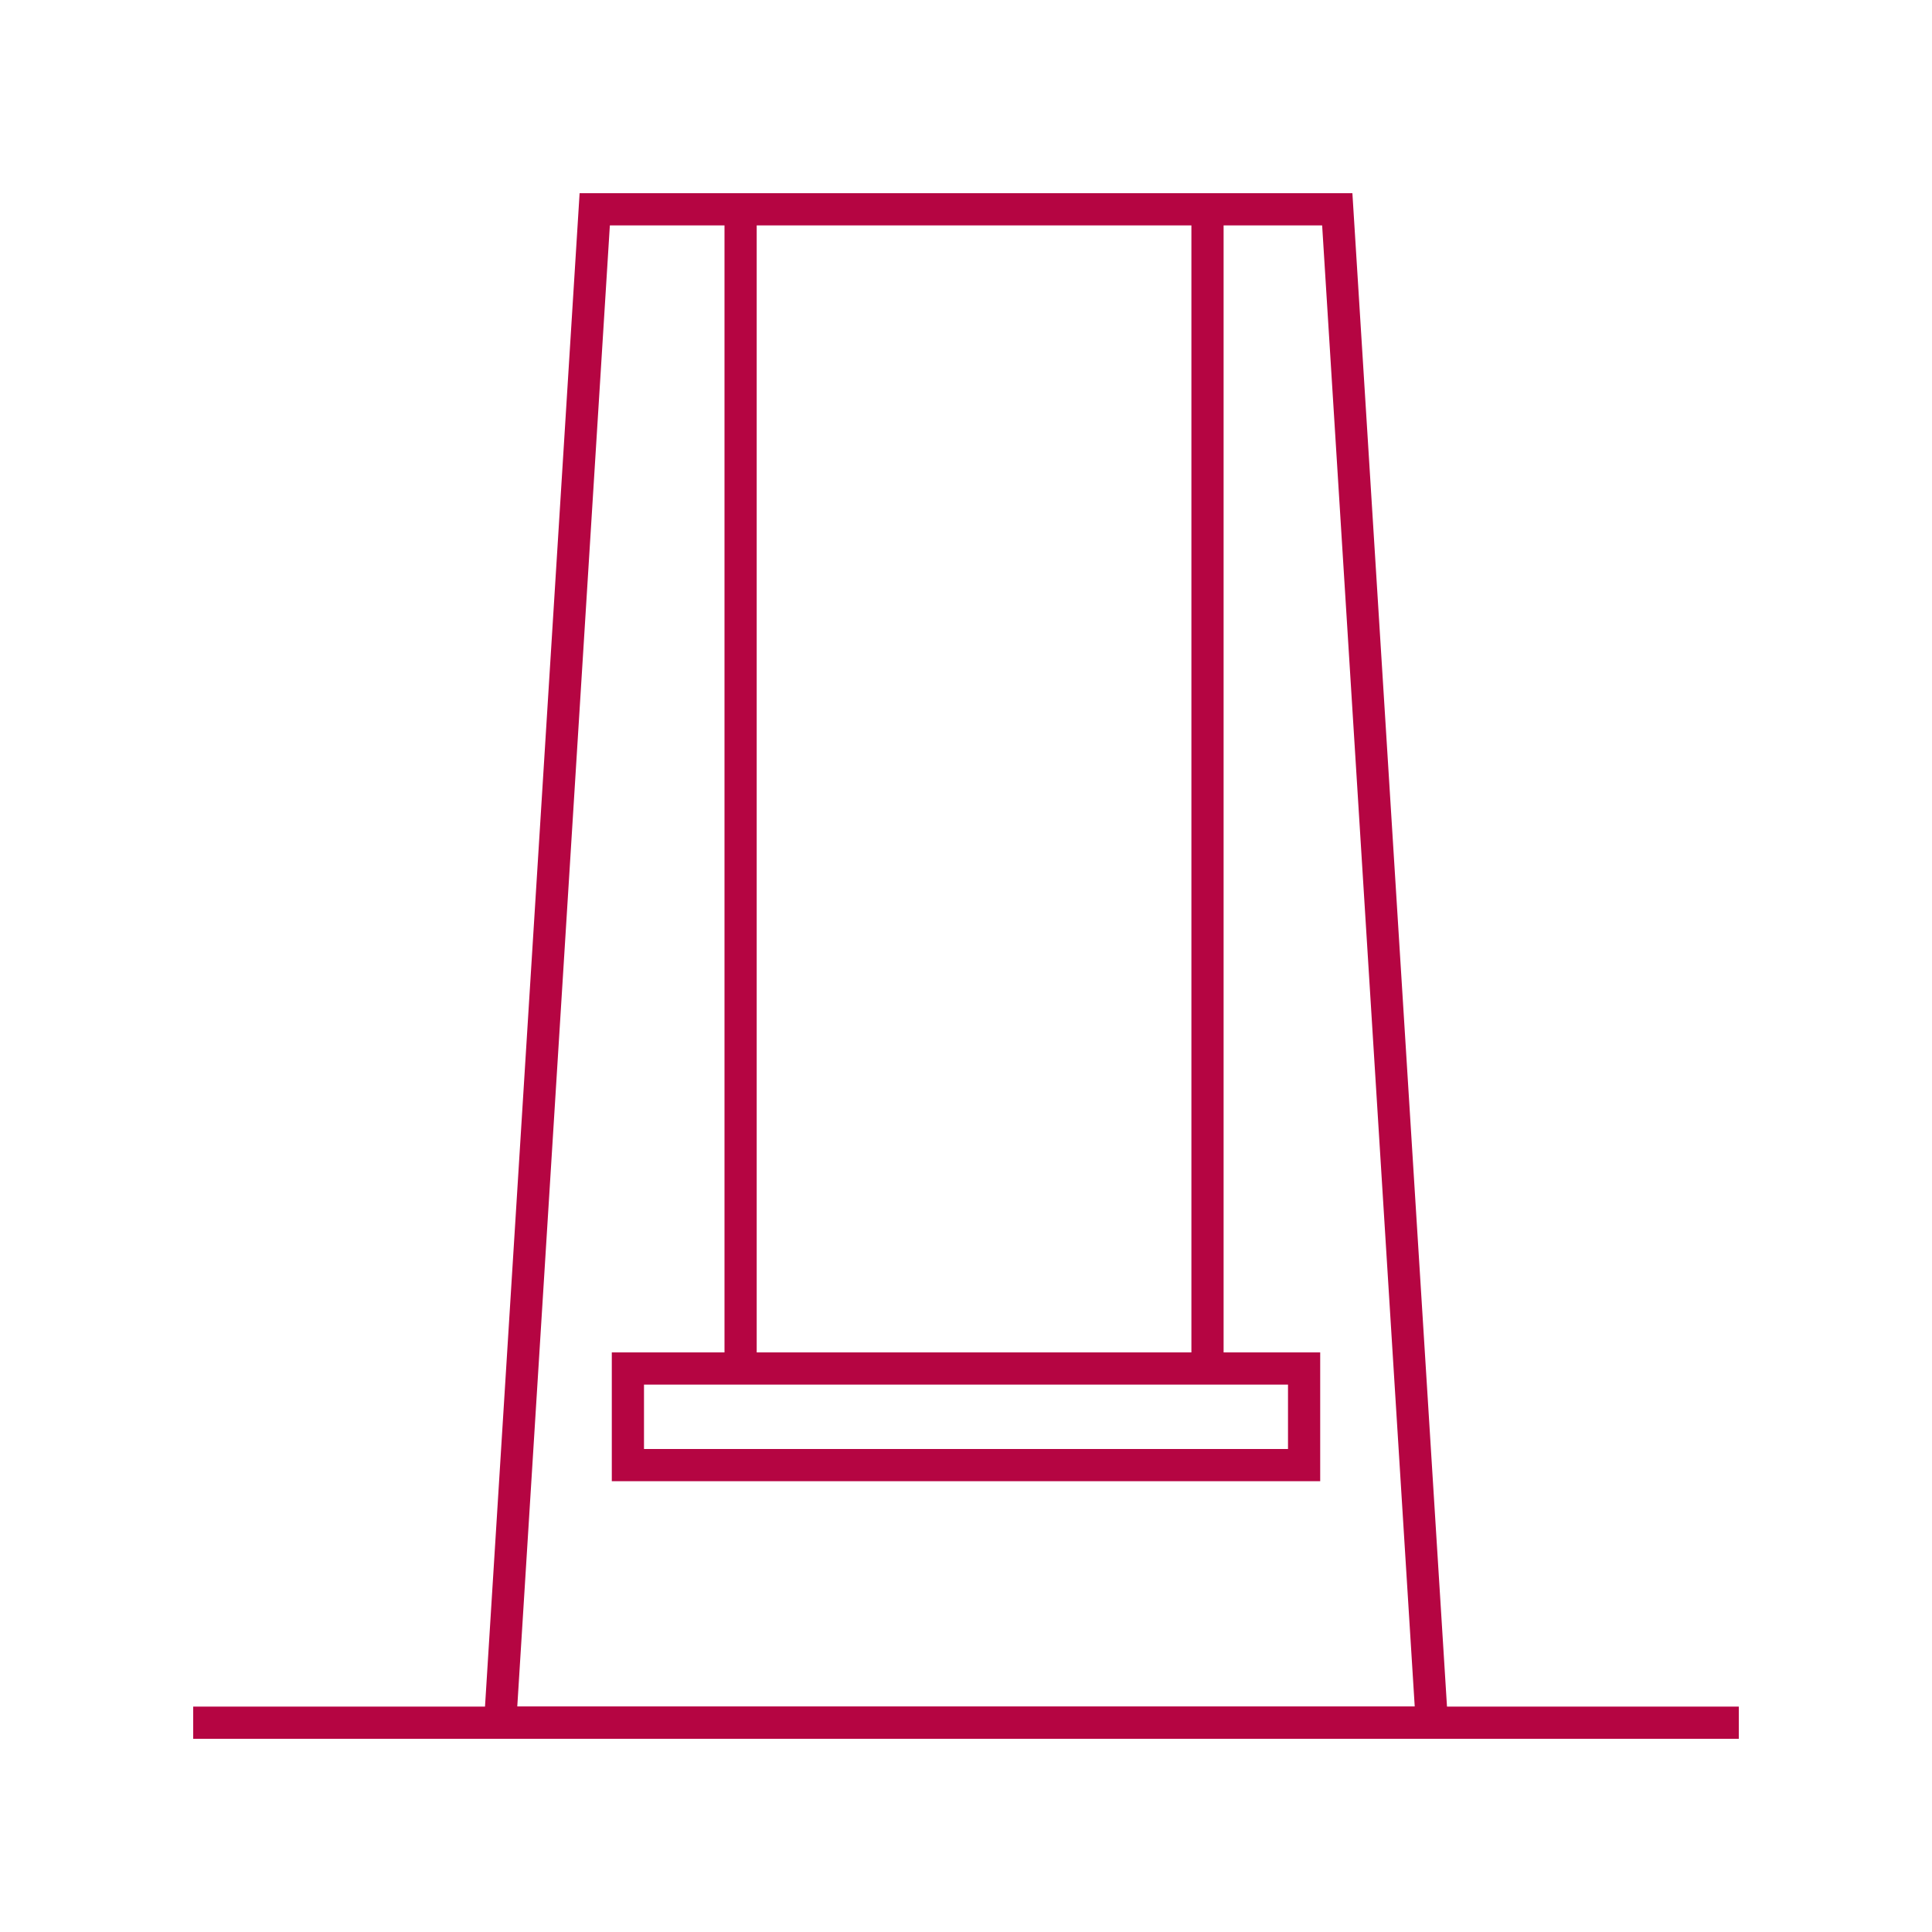 <svg width="60" height="60" viewBox="0 0 60 60" fill="none" xmlns="http://www.w3.org/2000/svg">
<path d="M6 53.5H54" stroke="#B50542"/>
<path d="M15.532 53.5L18.47 6.5H41.53L44.468 53.5H15.532Z" stroke="#B50542"/>
<path d="M23 6.5V42" stroke="#B50542"/>
<path d="M37.5 6.5V42" stroke="#B50542"/>
<rect x="19.5" y="42.5" width="21" height="3" stroke="#B50542"/>
</svg>
